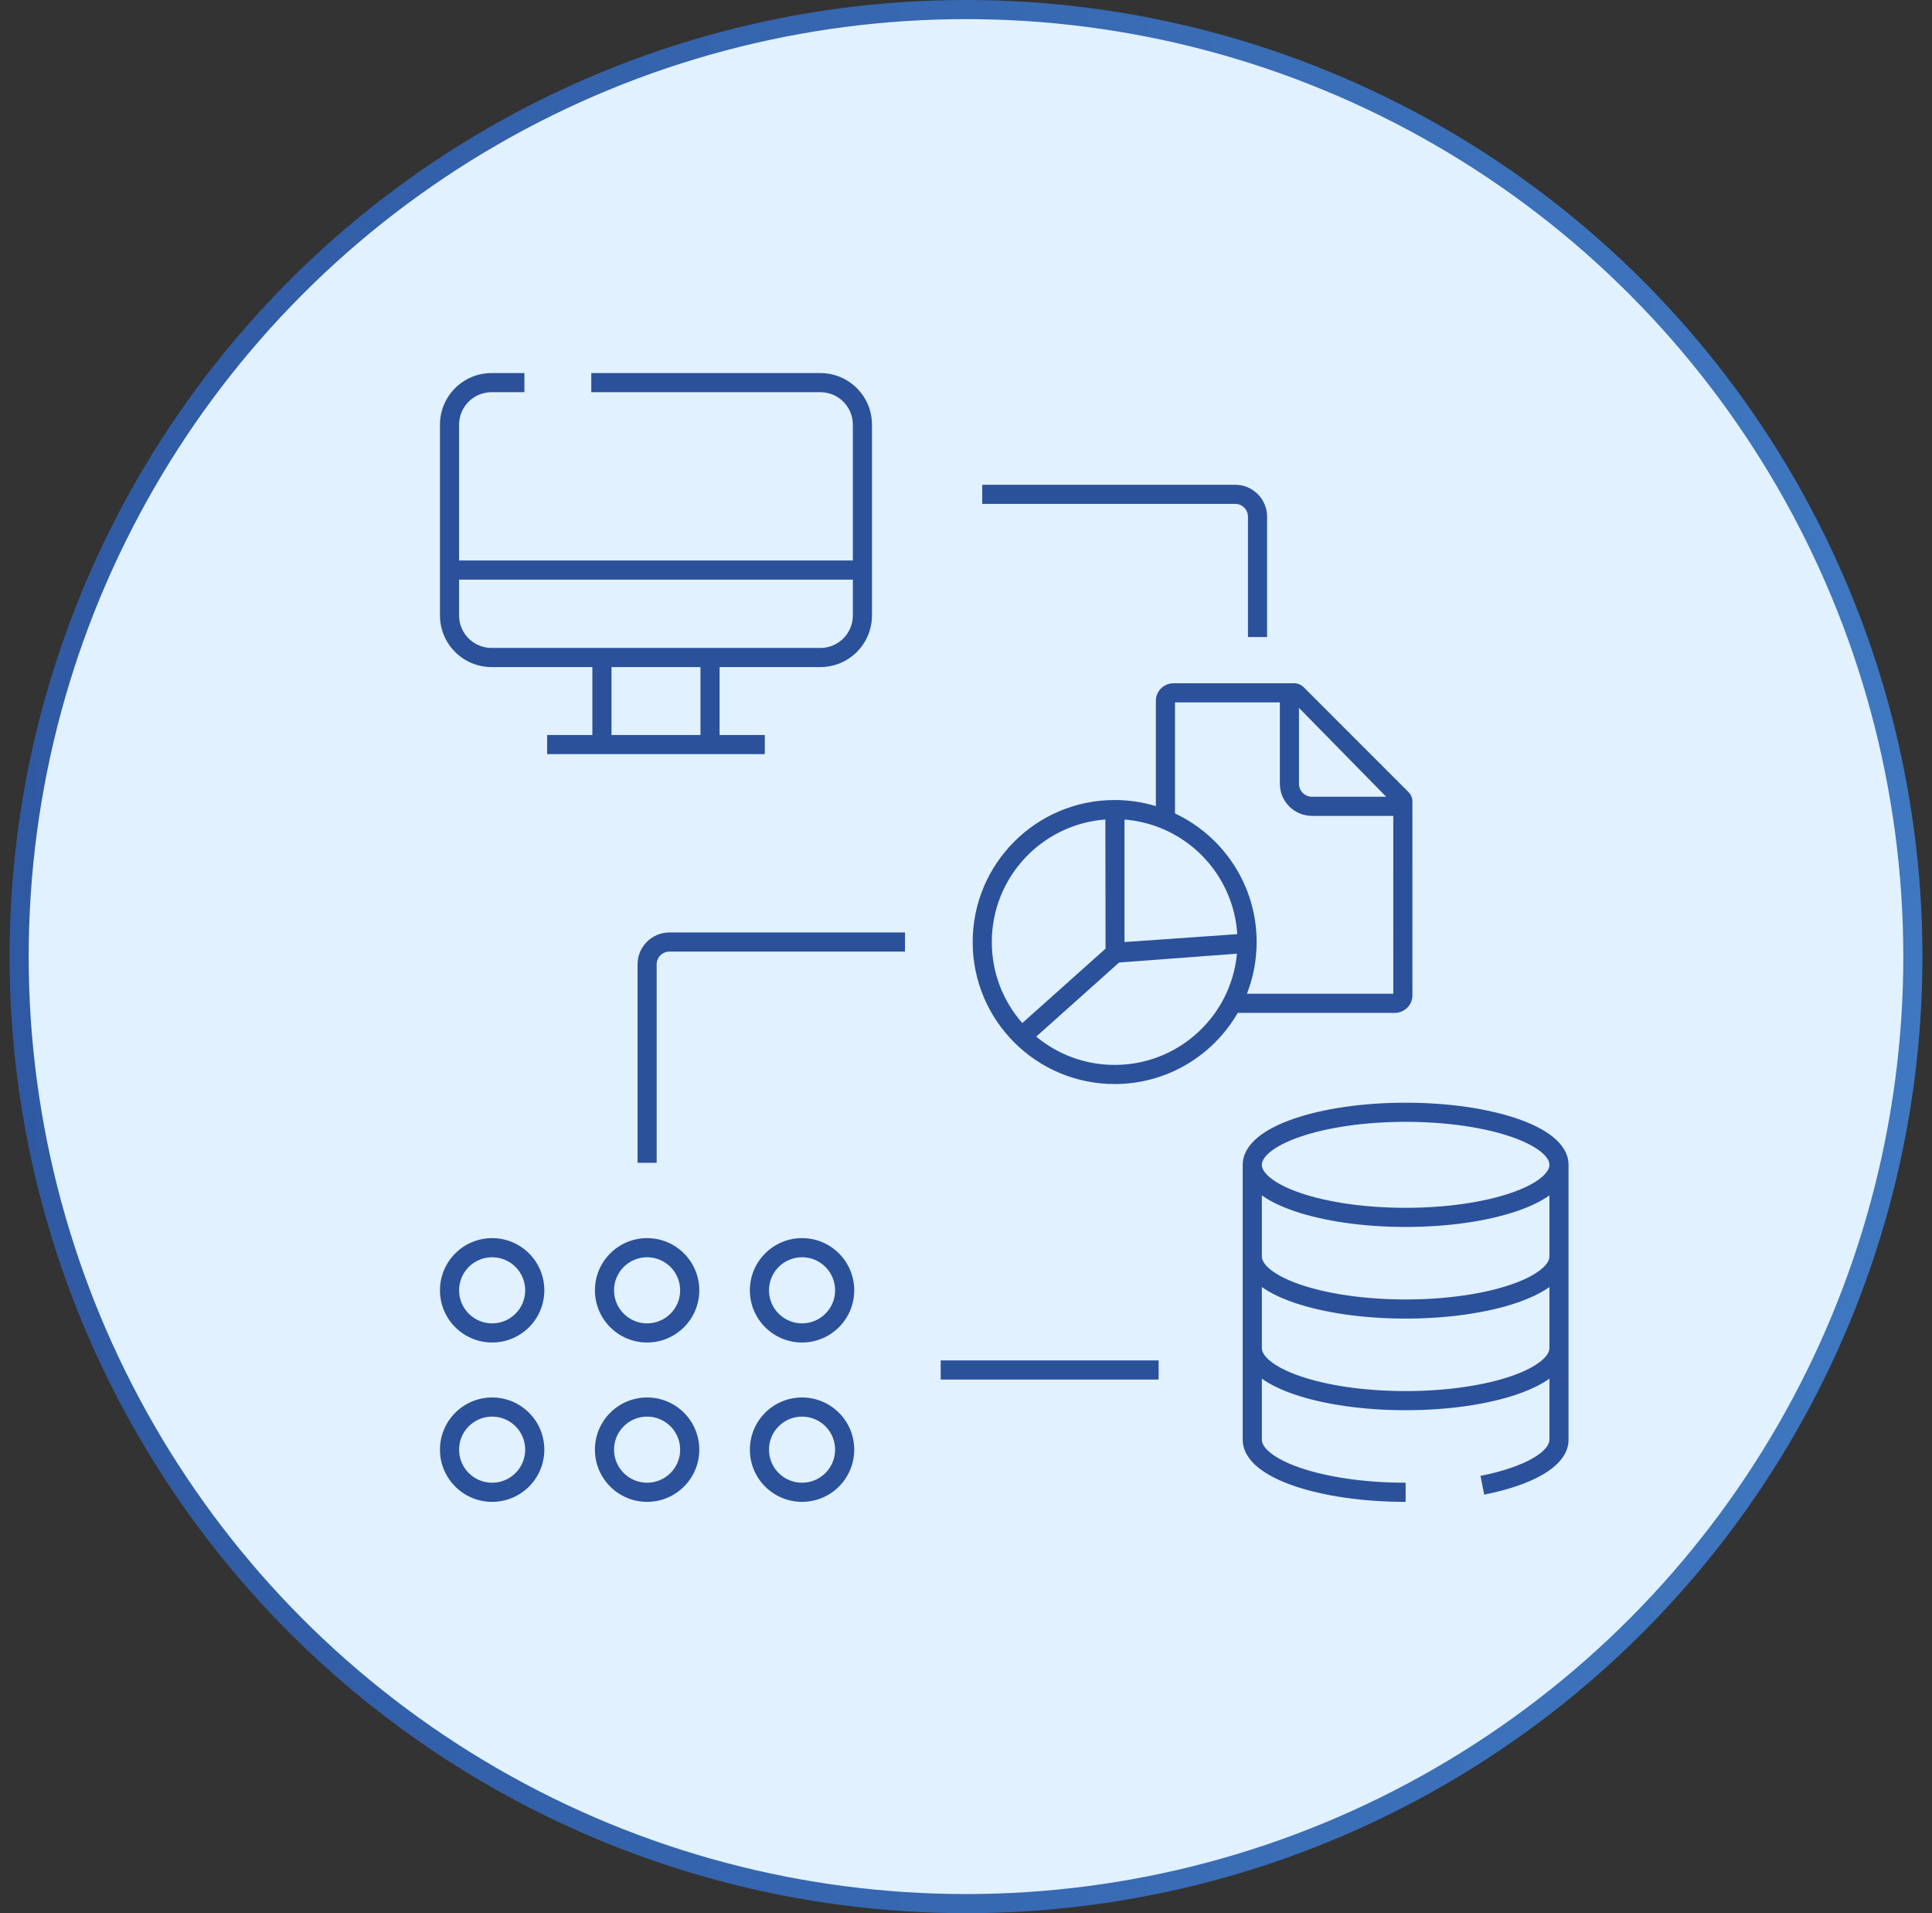 <?xml version="1.0" encoding="UTF-8"?> <svg xmlns="http://www.w3.org/2000/svg" width="101" height="100" viewBox="0 0 101 100" fill="none"><rect x="0" y="0" width="101" height="100" fill="#333333" stroke="none"/><circle cx="50.5" cy="50" r="49.5" fill="#E1F1FF" stroke="url(#paint0_linear_3709_31272)"></circle><path fill-rule="evenodd" clip-rule="evenodd" d="M73.837 41.958C73.851 41.77 73.793 41.575 73.647 41.414C71.733 39.5 70 37.766 68.142 35.908C67.986 35.764 67.796 35.705 67.612 35.714L67.609 35.714H61.345C60.838 35.714 60.426 36.126 60.426 36.633V42.134C59.744 41.927 59.02 41.816 58.271 41.816C54.172 41.816 50.849 45.139 50.849 49.239C50.849 51.288 51.68 53.145 53.023 54.487C54.365 55.83 56.222 56.661 58.271 56.661C61.023 56.661 63.424 55.164 64.705 52.942H72.918C73.426 52.942 73.838 52.53 73.838 52.023L73.837 41.958ZM66.907 36.714V40.963C66.907 41.892 67.66 42.645 68.59 42.645H72.837L72.838 51.942H65.186C65.514 51.104 65.694 50.192 65.694 49.239M66.907 36.714H61.426V42.518C63.947 43.703 65.694 46.267 65.694 49.239M67.907 37V40.963C67.907 41.339 68.213 41.645 68.59 41.645H72.465L67.907 37ZM57.786 42.834C54.465 43.082 51.849 45.855 51.849 49.239C51.849 50.861 52.45 52.343 53.443 53.474L57.795 49.585L57.786 42.834ZM58.786 42.836V49.239L64.681 48.827C64.523 46.331 62.94 44.221 60.734 43.305C60.127 43.053 59.472 42.891 58.786 42.836ZM64.665 49.847L58.503 50.31L54.172 54.183C55.284 55.106 56.713 55.661 58.271 55.661C60.745 55.661 62.894 54.263 63.967 52.21C64.342 51.492 64.586 50.694 64.665 49.847Z" fill="#2B519B"></path><path fill-rule="evenodd" clip-rule="evenodd" d="M23 22.197C23 20.708 24.208 19.5 25.697 19.5H27.415V20.5H25.697C24.76 20.5 24 21.26 24 22.197V29.296H44.585V22.197C44.585 21.26 43.825 20.5 42.887 20.5H30.91V19.5H42.887C44.377 19.5 45.585 20.707 45.585 22.197V32.169C45.585 33.659 44.377 34.867 42.887 34.867H37.618V38.417H39.983V39.417H28.602V38.417H30.967V34.867H25.697C24.208 34.867 23 33.659 23 32.169V22.197ZM24 32.169C24 33.107 24.76 33.867 25.697 33.867H42.887C43.825 33.867 44.585 33.107 44.585 32.169V30.296H24V32.169ZM31.967 34.867V38.417H36.618V34.867H31.967ZM64.573 26.338H51.349V25.338H64.573C65.493 25.338 66.24 26.085 66.24 27.005V33.297H65.24V27.005C65.24 26.637 64.941 26.338 64.573 26.338ZM33.329 50.406C33.329 49.485 34.075 48.739 34.996 48.739H47.311V49.739H34.996C34.627 49.739 34.329 50.037 34.329 50.406V60.779H33.329V50.406ZM66.411 60.203C66.064 60.484 65.966 60.718 65.966 60.884C65.966 61.05 66.064 61.283 66.411 61.565C66.754 61.843 67.281 62.115 67.977 62.353C69.362 62.828 71.309 63.131 73.483 63.131C75.657 63.131 77.604 62.828 78.99 62.353C79.685 62.115 80.212 61.843 80.555 61.565C80.903 61.283 81 61.05 81 60.884C81 60.718 80.903 60.484 80.555 60.203C80.212 59.925 79.685 59.653 78.99 59.415C77.604 58.94 75.657 58.637 73.483 58.637C71.309 58.637 69.362 58.94 67.977 59.415C67.281 59.653 66.754 59.925 66.411 60.203ZM81 62.482C80.552 62.8 79.975 63.073 79.314 63.299C77.798 63.819 75.737 64.131 73.483 64.131C71.229 64.131 69.168 63.819 67.652 63.299C66.992 63.073 66.414 62.8 65.966 62.482V65.674C65.966 65.84 66.064 66.073 66.411 66.354C66.754 66.632 67.281 66.905 67.977 67.143C69.362 67.618 71.309 67.921 73.483 67.921C75.657 67.921 77.604 67.618 78.99 67.143C79.685 66.905 80.212 66.632 80.555 66.354C80.903 66.073 81 65.84 81 65.674V62.482ZM82 60.884C82 60.292 81.649 59.802 81.185 59.426C80.716 59.047 80.069 58.727 79.314 58.469C77.798 57.949 75.737 57.637 73.483 57.637C71.229 57.637 69.168 57.949 67.652 58.469C66.897 58.727 66.25 59.047 65.782 59.426C65.317 59.802 64.966 60.292 64.966 60.884V75.253C64.966 75.845 65.317 76.335 65.782 76.711C66.25 77.09 66.897 77.41 67.652 77.668C69.168 78.188 71.229 78.5 73.483 78.5V77.5C71.309 77.5 69.362 77.197 67.977 76.722C67.281 76.484 66.754 76.212 66.411 75.934C66.064 75.653 65.966 75.419 65.966 75.253V72.061C66.414 72.38 66.992 72.652 67.652 72.879C69.168 73.398 71.229 73.71 73.483 73.71C75.737 73.71 77.798 73.398 79.314 72.879C79.975 72.652 80.552 72.38 81 72.061V75.253C81 75.48 80.81 75.826 80.144 76.213C79.507 76.584 78.564 76.91 77.397 77.142L77.591 78.123C78.819 77.879 79.879 77.524 80.646 77.078C81.384 76.649 82 76.043 82 75.253V60.884ZM81 67.272C80.552 67.59 79.975 67.863 79.314 68.089C77.798 68.608 75.737 68.921 73.483 68.921C71.229 68.921 69.168 68.608 67.652 68.089C66.992 67.863 66.414 67.59 65.966 67.271V70.463C65.966 70.63 66.064 70.863 66.411 71.144C66.754 71.422 67.281 71.695 67.977 71.933C69.362 72.408 71.309 72.71 73.483 72.71C75.657 72.71 77.604 72.408 78.99 71.933C79.685 71.695 80.212 71.422 80.555 71.144C80.903 70.863 81 70.63 81 70.463V67.272ZM25.728 65.715C24.774 65.715 24 66.489 24 67.443C24 68.398 24.774 69.171 25.728 69.171C26.682 69.171 27.456 68.398 27.456 67.443C27.456 66.489 26.682 65.715 25.728 65.715ZM23 67.443C23 65.937 24.221 64.715 25.728 64.715C27.235 64.715 28.456 65.937 28.456 67.443C28.456 68.95 27.235 70.171 25.728 70.171C24.221 70.171 23 68.95 23 67.443ZM33.829 65.715C32.874 65.715 32.101 66.489 32.101 67.443C32.101 68.398 32.874 69.171 33.829 69.171C34.783 69.171 35.557 68.398 35.557 67.443C35.557 66.489 34.783 65.715 33.829 65.715ZM31.101 67.443C31.101 65.937 32.322 64.715 33.829 64.715C35.335 64.715 36.557 65.937 36.557 67.443C36.557 68.95 35.335 70.171 33.829 70.171C32.322 70.171 31.101 68.95 31.101 67.443ZM41.929 65.715C40.975 65.715 40.201 66.489 40.201 67.443C40.201 68.398 40.975 69.171 41.929 69.171C42.884 69.171 43.657 68.398 43.657 67.443C43.657 66.489 42.883 65.715 41.929 65.715ZM39.201 67.443C39.201 65.937 40.422 64.715 41.929 64.715C43.436 64.715 44.657 65.937 44.657 67.443C44.657 68.95 43.436 70.171 41.929 70.171C40.422 70.171 39.201 68.95 39.201 67.443ZM60.569 72.108H49.178V71.108H60.569V72.108ZM25.728 74.044C24.774 74.044 24 74.818 24 75.772C24 76.726 24.774 77.5 25.728 77.5C26.682 77.5 27.456 76.726 27.456 75.772C27.456 74.818 26.682 74.044 25.728 74.044ZM23 75.772C23 74.265 24.221 73.044 25.728 73.044C27.235 73.044 28.456 74.265 28.456 75.772C28.456 77.279 27.235 78.5 25.728 78.5C24.221 78.5 23 77.279 23 75.772ZM33.829 74.044C32.874 74.044 32.101 74.818 32.101 75.772C32.101 76.726 32.874 77.5 33.829 77.5C34.783 77.5 35.557 76.726 35.557 75.772C35.557 74.818 34.783 74.044 33.829 74.044ZM31.101 75.772C31.101 74.265 32.322 73.044 33.829 73.044C35.335 73.044 36.557 74.265 36.557 75.772C36.557 77.279 35.335 78.5 33.829 78.5C32.322 78.5 31.101 77.279 31.101 75.772ZM41.929 74.044C40.975 74.044 40.201 74.818 40.201 75.772C40.201 76.726 40.975 77.5 41.929 77.5C42.883 77.5 43.657 76.726 43.657 75.772C43.657 74.818 42.884 74.044 41.929 74.044ZM39.201 75.772C39.201 74.265 40.422 73.044 41.929 73.044C43.436 73.044 44.657 74.265 44.657 75.772C44.657 77.279 43.436 78.5 41.929 78.5C40.422 78.5 39.201 77.279 39.201 75.772Z" fill="#2B519B"></path><defs><linearGradient id="paint0_linear_3709_31272" x1="-27.179" y1="-5.66" x2="140.679" y2="-5.66" gradientUnits="userSpaceOnUse"><stop stop-color="#2B519B"></stop><stop offset="1" stop-color="#4584CC"></stop></linearGradient></defs></svg> 